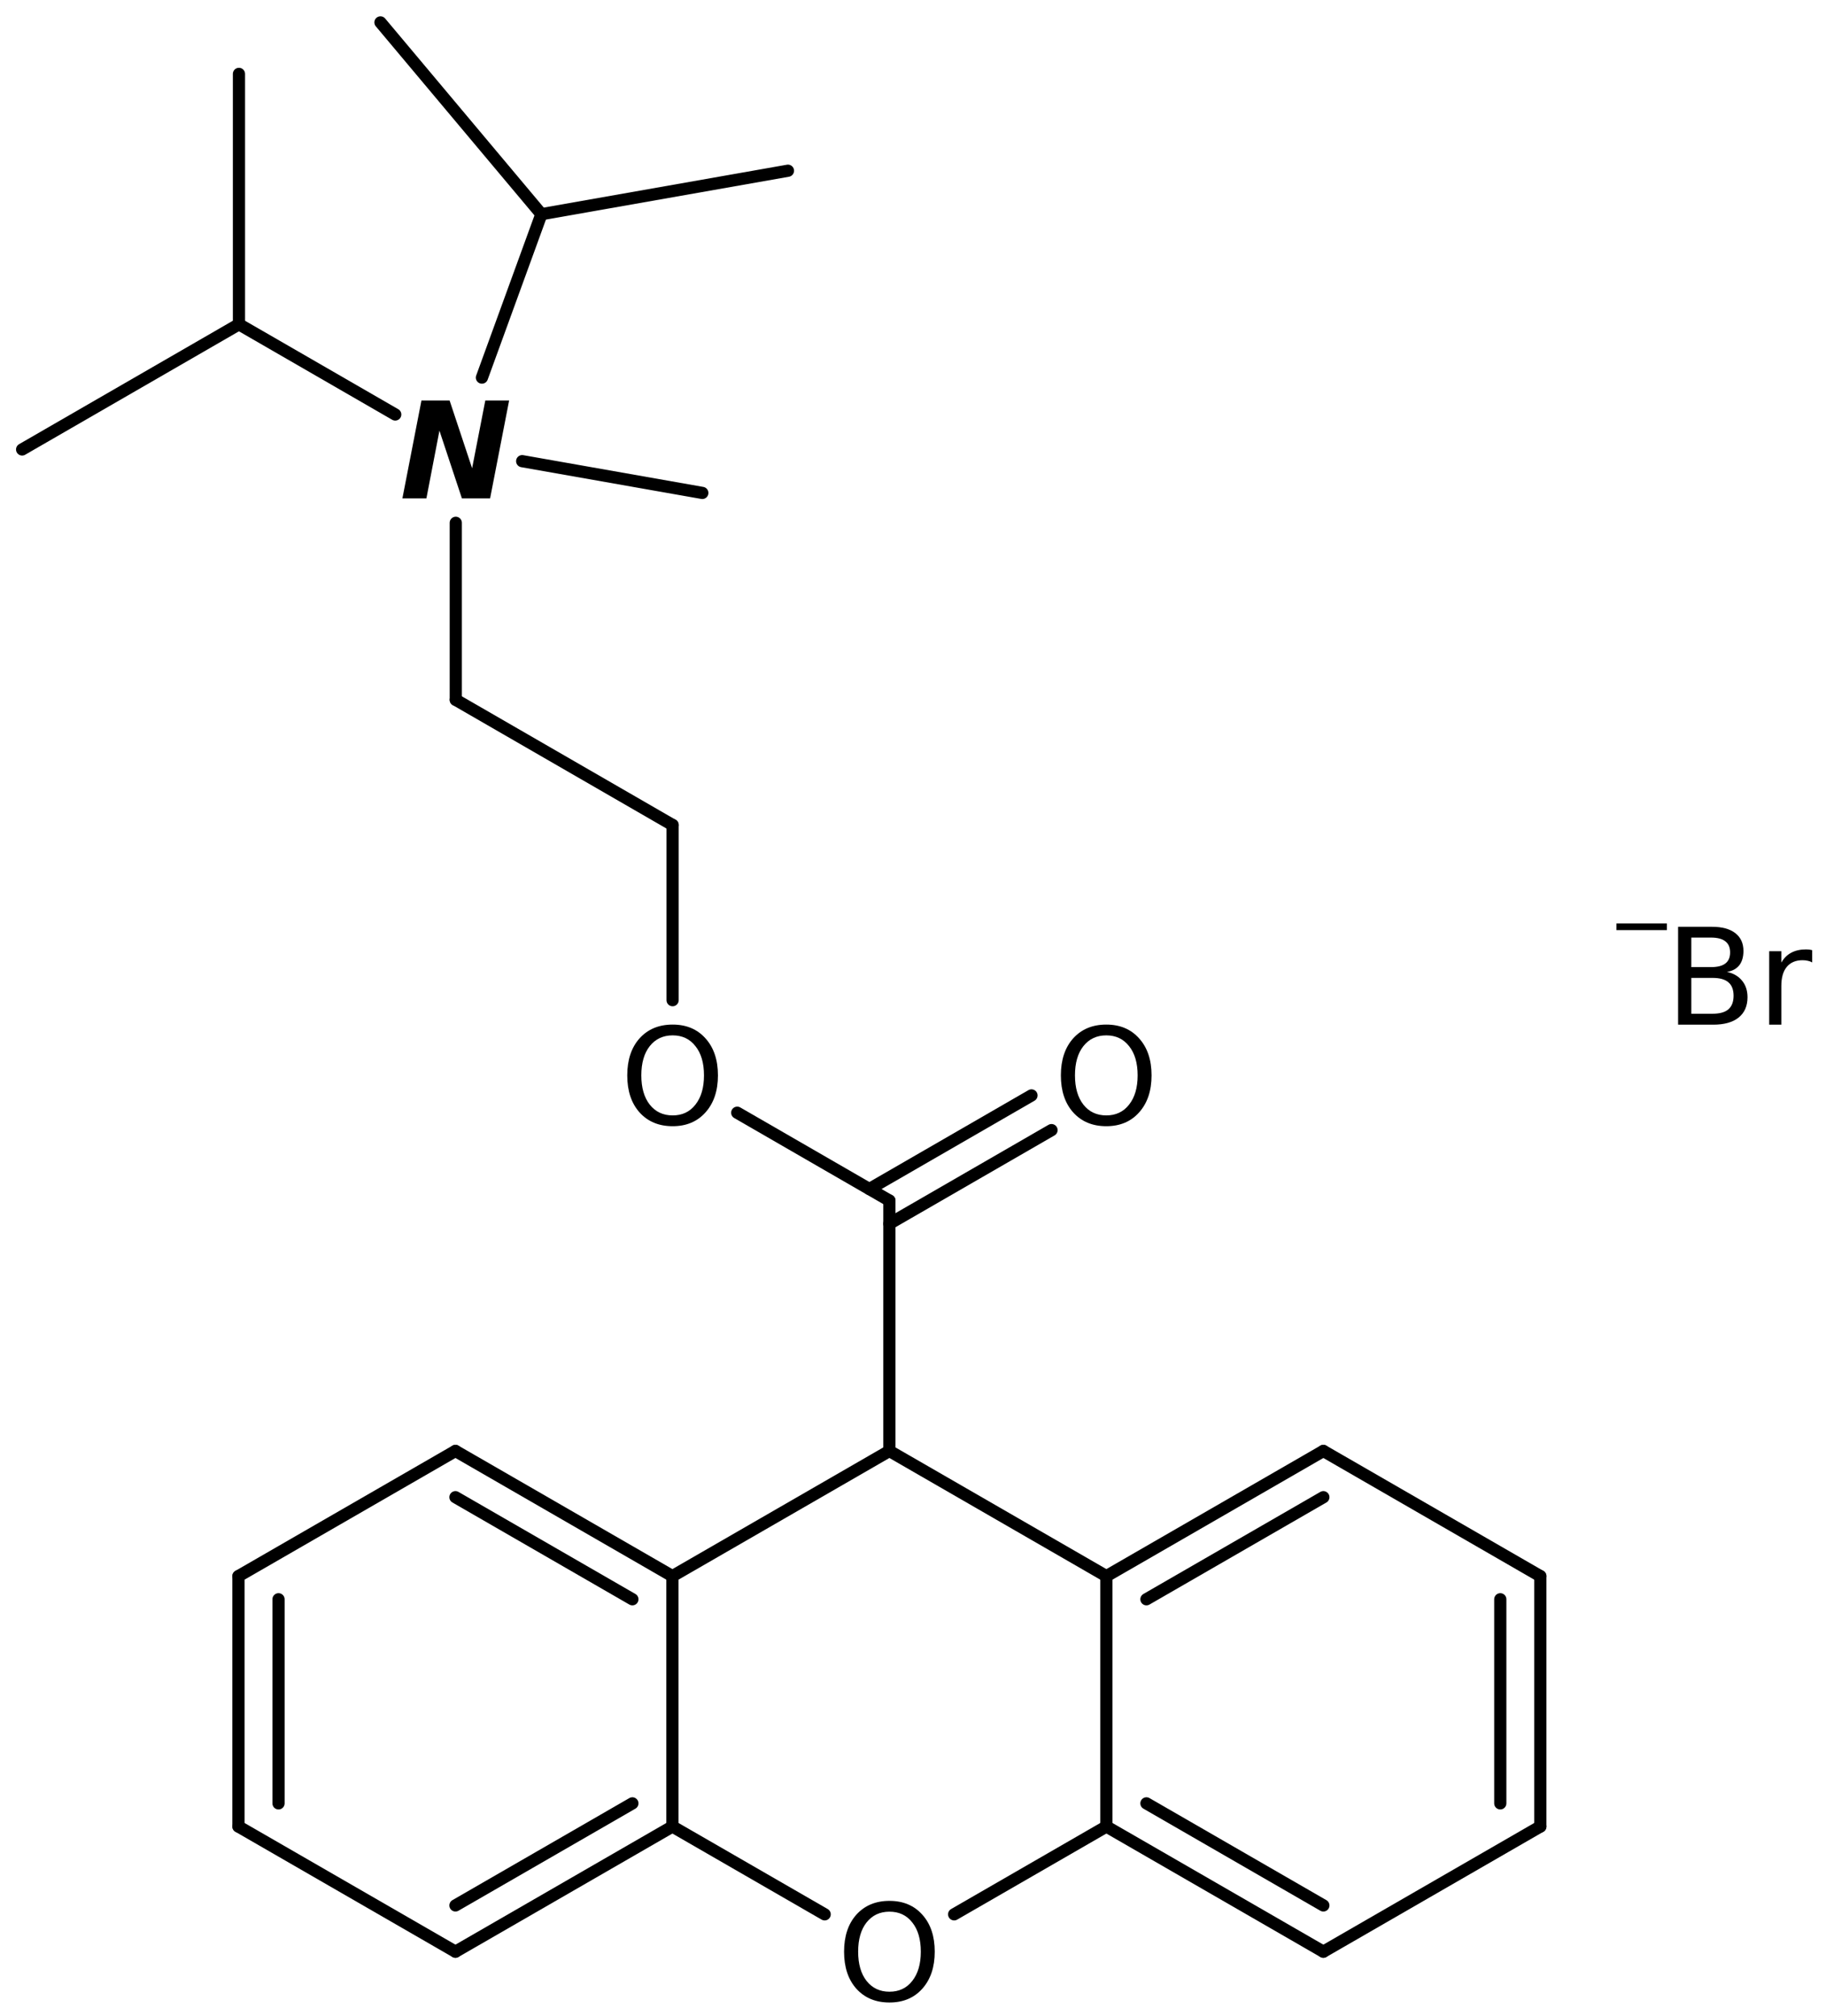 <?xml version='1.0' encoding='UTF-8'?>
<!DOCTYPE svg PUBLIC "-//W3C//DTD SVG 1.1//EN" "http://www.w3.org/Graphics/SVG/1.1/DTD/svg11.dtd">
<svg version='1.2' xmlns='http://www.w3.org/2000/svg' xmlns:xlink='http://www.w3.org/1999/xlink' width='74.102mm' height='81.821mm' viewBox='0 0 74.102 81.821'>
  <desc>Generated by the Chemistry Development Kit (http://github.com/cdk)</desc>
  <g stroke-linecap='round' stroke-linejoin='round' stroke='#000000' stroke-width='.495' fill='#000000'>
    <rect x='.0' y='.0' width='75.0' height='82.0' fill='#FFFFFF' stroke='none'/>
    <g id='mol1' class='mol'>
      <line id='mol1bnd1' class='bond' x1='9.697' y1='2.999' x2='9.697' y2='13.159'/>
      <line id='mol1bnd2' class='bond' x1='9.697' y1='13.159' x2='.898' y2='18.239'/>
      <line id='mol1bnd3' class='bond' x1='9.697' y1='13.159' x2='16.039' y2='16.82'/>
      <line id='mol1bnd4' class='bond' x1='21.191' y1='18.714' x2='28.501' y2='20.003'/>
      <line id='mol1bnd5' class='bond' x1='18.496' y1='21.215' x2='18.496' y2='28.399'/>
      <line id='mol1bnd6' class='bond' x1='18.496' y1='28.399' x2='27.295' y2='33.479'/>
      <line id='mol1bnd7' class='bond' x1='27.295' y1='33.479' x2='27.295' y2='40.587'/>
      <line id='mol1bnd8' class='bond' x1='29.918' y1='45.154' x2='36.093' y2='48.719'/>
      <g id='mol1bnd9' class='bond'>
        <line x1='35.281' y1='48.25' x2='41.859' y2='44.452'/>
        <line x1='36.093' y1='49.658' x2='42.672' y2='45.86'/>
      </g>
      <line id='mol1bnd10' class='bond' x1='36.093' y1='48.719' x2='36.093' y2='58.879'/>
      <line id='mol1bnd11' class='bond' x1='36.093' y1='58.879' x2='44.899' y2='63.959'/>
      <g id='mol1bnd12' class='bond'>
        <line x1='53.704' y1='58.879' x2='44.899' y2='63.959'/>
        <line x1='53.704' y1='60.756' x2='46.524' y2='64.898'/>
      </g>
      <line id='mol1bnd13' class='bond' x1='53.704' y1='58.879' x2='62.509' y2='63.959'/>
      <g id='mol1bnd14' class='bond'>
        <line x1='62.509' y1='74.119' x2='62.509' y2='63.959'/>
        <line x1='60.884' y1='73.18' x2='60.884' y2='64.898'/>
      </g>
      <line id='mol1bnd15' class='bond' x1='62.509' y1='74.119' x2='53.704' y2='79.199'/>
      <g id='mol1bnd16' class='bond'>
        <line x1='44.899' y1='74.119' x2='53.704' y2='79.199'/>
        <line x1='46.524' y1='73.18' x2='53.704' y2='77.322'/>
      </g>
      <line id='mol1bnd17' class='bond' x1='44.899' y1='63.959' x2='44.899' y2='74.119'/>
      <line id='mol1bnd18' class='bond' x1='44.899' y1='74.119' x2='38.721' y2='77.683'/>
      <line id='mol1bnd19' class='bond' x1='33.466' y1='77.683' x2='27.288' y2='74.119'/>
      <g id='mol1bnd20' class='bond'>
        <line x1='18.483' y1='79.199' x2='27.288' y2='74.119'/>
        <line x1='18.483' y1='77.322' x2='25.663' y2='73.18'/>
      </g>
      <line id='mol1bnd21' class='bond' x1='18.483' y1='79.199' x2='9.677' y2='74.119'/>
      <g id='mol1bnd22' class='bond'>
        <line x1='9.677' y1='63.959' x2='9.677' y2='74.119'/>
        <line x1='11.303' y1='64.898' x2='11.303' y2='73.18'/>
      </g>
      <line id='mol1bnd23' class='bond' x1='9.677' y1='63.959' x2='18.483' y2='58.879'/>
      <g id='mol1bnd24' class='bond'>
        <line x1='27.288' y1='63.959' x2='18.483' y2='58.879'/>
        <line x1='25.663' y1='64.898' x2='18.483' y2='60.756'/>
      </g>
      <line id='mol1bnd25' class='bond' x1='36.093' y1='58.879' x2='27.288' y2='63.959'/>
      <line id='mol1bnd26' class='bond' x1='27.288' y1='74.119' x2='27.288' y2='63.959'/>
      <line id='mol1bnd27' class='bond' x1='19.557' y1='15.323' x2='21.971' y2='8.692'/>
      <line id='mol1bnd28' class='bond' x1='21.971' y1='8.692' x2='15.44' y2='.909'/>
      <line id='mol1bnd29' class='bond' x1='21.971' y1='8.692' x2='31.976' y2='6.928'/>
      <path id='mol1atm4' class='atom' d='M17.103 16.253h1.143l.913 2.749l.535 -2.749h.967l-.772 3.972h-1.144l-.912 -2.749l-.529 2.749h-.974l.773 -3.972z' stroke='none'/>
      <path id='mol1atm8' class='atom' d='M27.298 42.015q-.584 .0 -.931 .438q-.341 .432 -.341 1.186q.0 .748 .341 1.186q.347 .438 .931 .438q.584 .0 .924 -.438q.347 -.438 .347 -1.186q-.0 -.754 -.347 -1.186q-.34 -.438 -.924 -.438zM27.298 41.577q.833 .0 1.332 .56q.505 .559 .505 1.502q-.0 .937 -.505 1.502q-.499 .56 -1.332 .56q-.84 -.0 -1.345 -.56q-.498 -.559 -.498 -1.502q-.0 -.943 .498 -1.502q.505 -.56 1.345 -.56z' stroke='none'/>
      <path id='mol1atm10' class='atom' d='M44.895 42.015q-.584 .0 -.93 .438q-.341 .432 -.341 1.186q.0 .748 .341 1.186q.346 .438 .93 .438q.584 .0 .925 -.438q.347 -.438 .347 -1.186q-.0 -.754 -.347 -1.186q-.341 -.438 -.925 -.438zM44.895 41.577q.834 .0 1.332 .56q.505 .559 .505 1.502q.0 .937 -.505 1.502q-.498 .56 -1.332 .56q-.839 -.0 -1.344 -.56q-.499 -.559 -.499 -1.502q.0 -.943 .499 -1.502q.505 -.56 1.344 -.56z' stroke='none'/>
      <path id='mol1atm18' class='atom' d='M36.096 77.575q-.583 .0 -.93 .438q-.341 .432 -.341 1.186q.0 .748 .341 1.186q.347 .438 .93 .438q.584 .0 .925 -.438q.347 -.438 .347 -1.186q-.0 -.754 -.347 -1.186q-.341 -.438 -.925 -.438zM36.096 77.137q.834 .0 1.333 .56q.504 .559 .504 1.502q.0 .937 -.504 1.502q-.499 .56 -1.333 .56q-.839 -.0 -1.344 -.56q-.498 -.559 -.498 -1.502q-.0 -.943 .498 -1.502q.505 -.56 1.344 -.56z' stroke='none'/>
      <g id='mol1atm28' class='atom'>
        <path d='M68.636 39.683v1.454h.863q.432 -.0 .639 -.177q.213 -.182 .213 -.553q-.0 -.371 -.213 -.548q-.207 -.176 -.639 -.176h-.863zM68.636 38.047v1.198h.796q.396 -.0 .584 -.146q.195 -.146 .195 -.45q.0 -.304 -.195 -.45q-.188 -.152 -.584 -.152h-.796zM68.1 37.609h1.375q.614 -.0 .943 .255q.334 .256 .334 .724q.0 .365 -.17 .584q-.17 .213 -.499 .268q.396 .085 .615 .358q.219 .268 .219 .67q-.0 .535 -.365 .827q-.359 .286 -1.028 .286h-1.424v-3.972zM73.542 39.056q-.079 -.048 -.176 -.067q-.097 -.024 -.213 -.024q-.42 .0 -.645 .274q-.219 .267 -.219 .772v1.57h-.492v-2.981h.492v.462q.158 -.273 .402 -.401q.249 -.134 .602 -.134q.055 .0 .115 .006q.061 .006 .134 .025v.498z' stroke='none'/>
        <path d='M65.599 37.474h2.047v.27h-2.047v-.27z' stroke='none'/>
      </g>
    </g>
  </g>
</svg>
